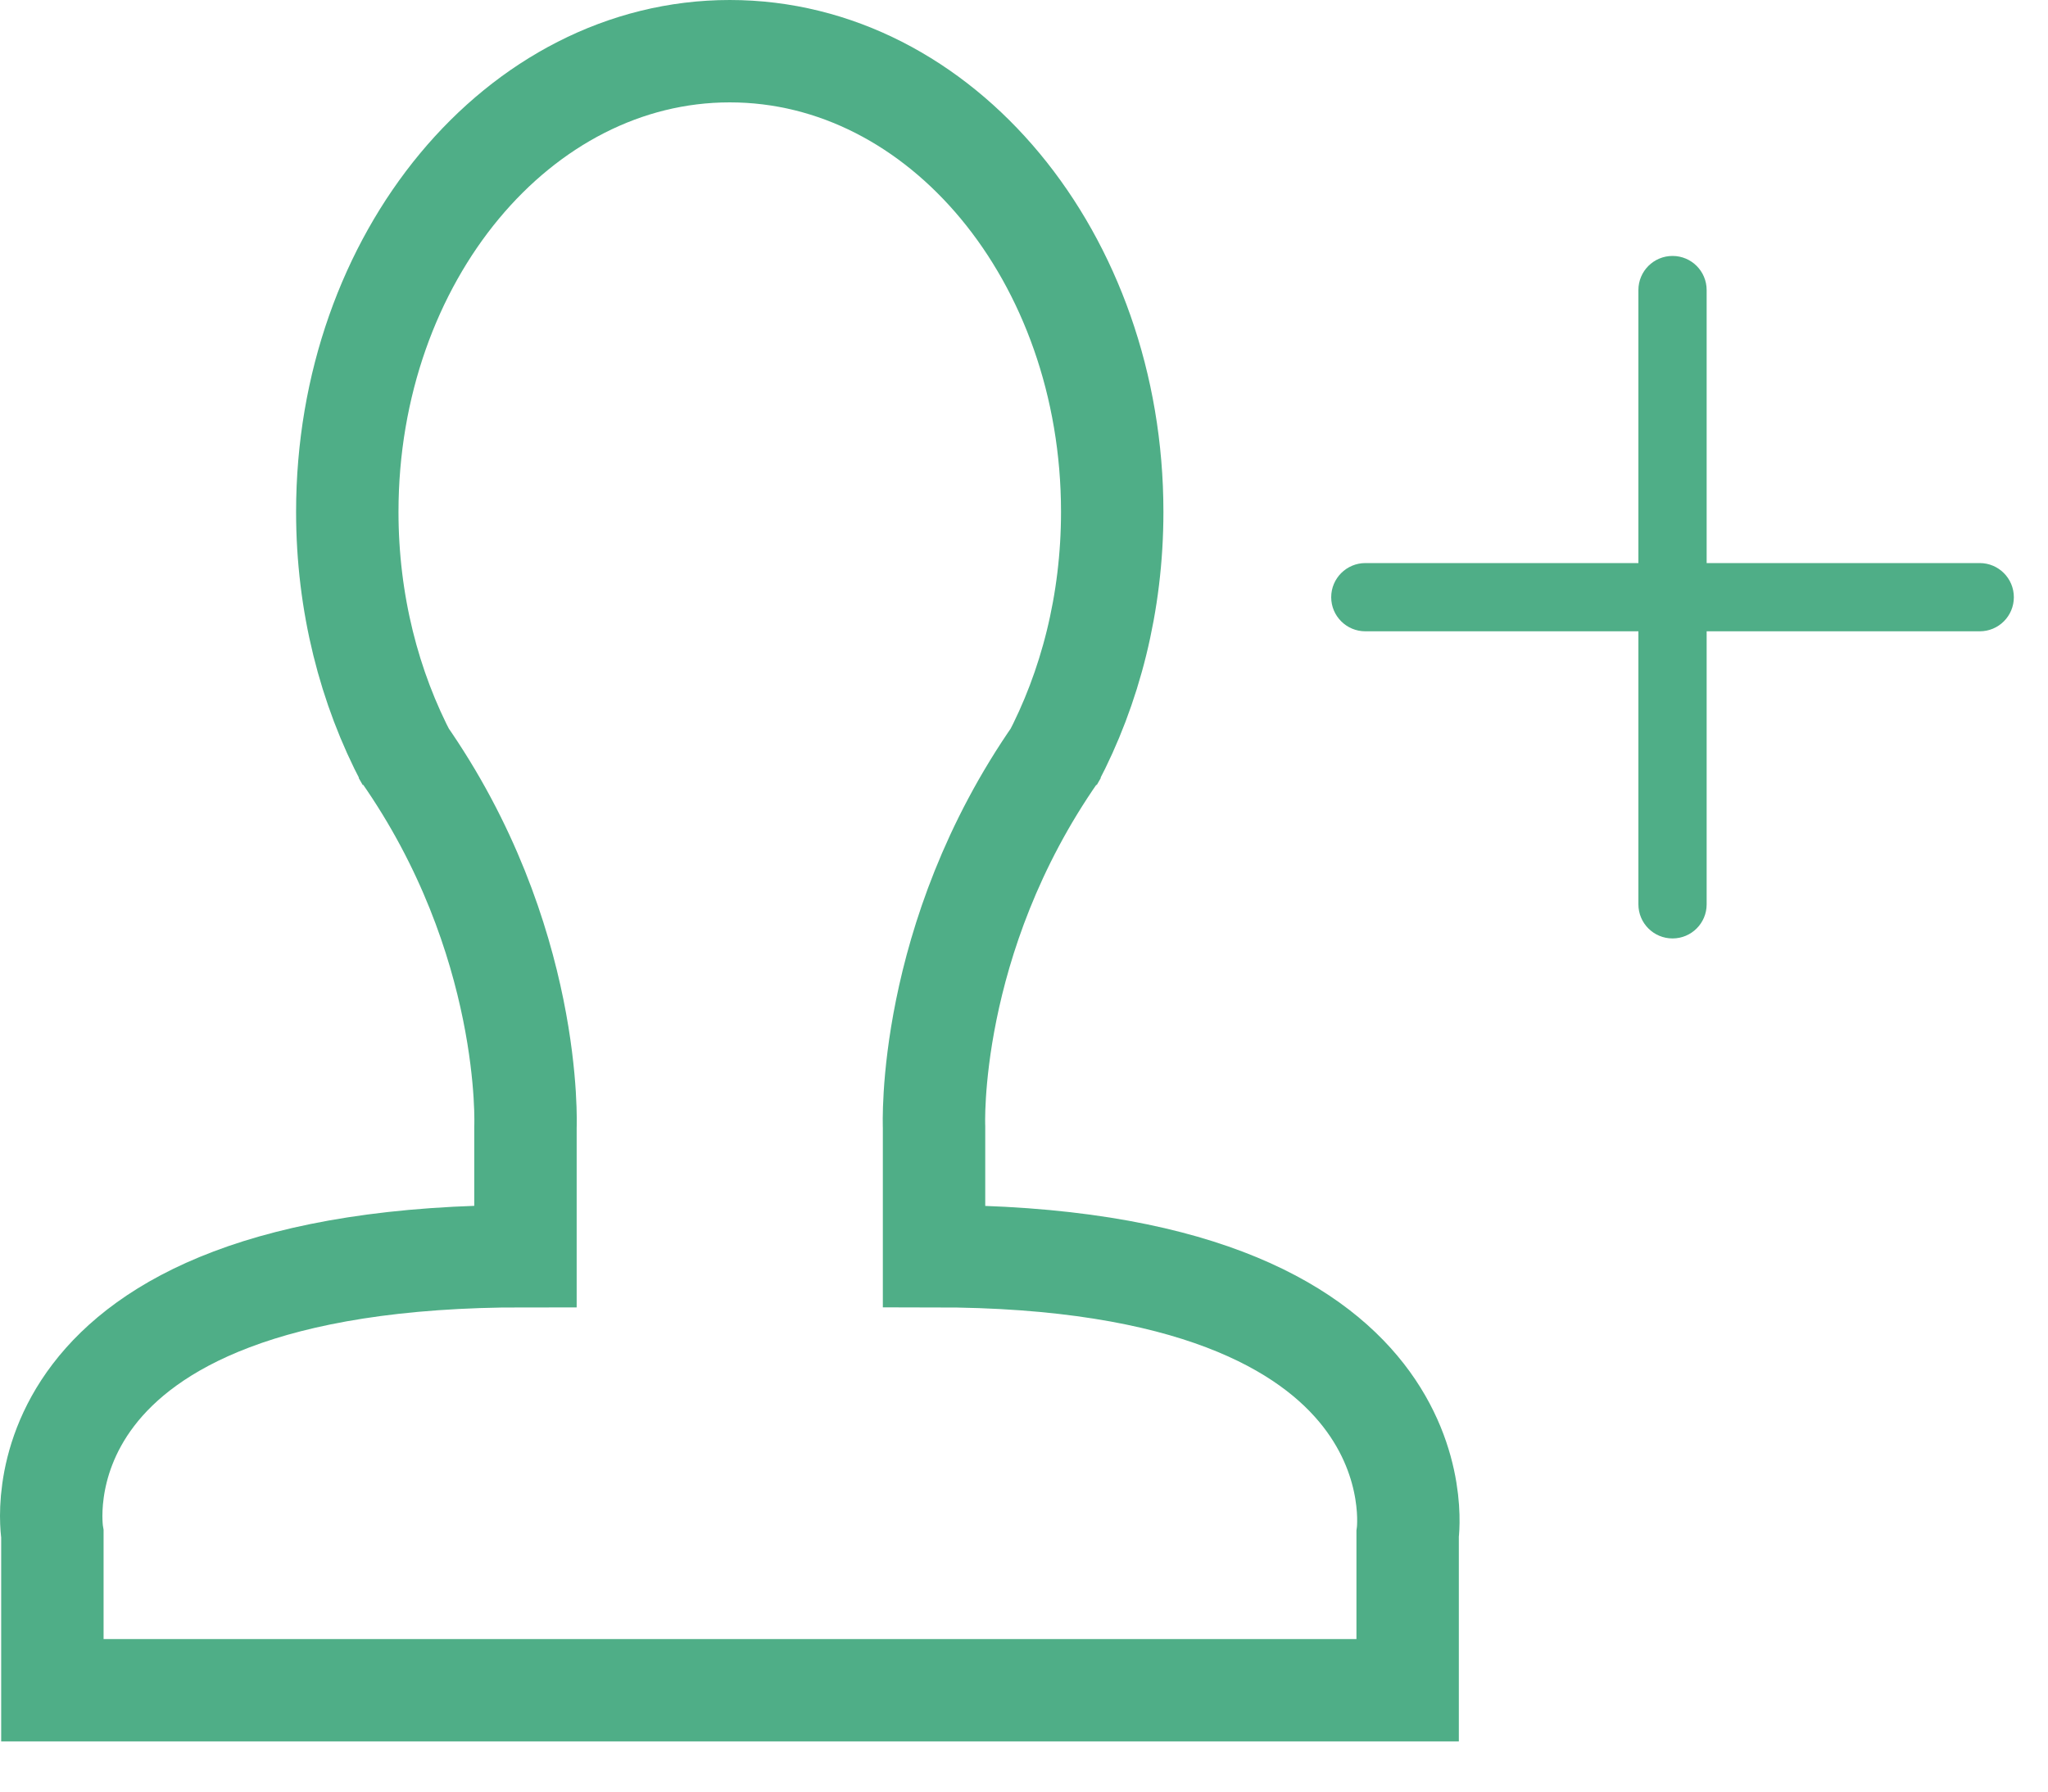 <svg width="40" height="35" viewBox="0 0 40 35" fill="none" xmlns="http://www.w3.org/2000/svg">
<g id="Icon">
<path id="Vector" d="M27.493 29.97C27.493 29.97 28.273 24.54 18.243 24.54V22.02C18.243 22.02 18.083 18.35 20.633 14.7L20.553 14.84C21.293 13.44 21.723 11.78 21.723 10C21.723 5.03 18.383 1 14.253 1C10.133 1 6.783 5.03 6.783 10C6.783 11.78 7.213 13.44 7.953 14.84L7.873 14.7C10.423 18.34 10.263 22.02 10.263 22.02V24.54C0.083 24.53 1.023 29.97 1.023 29.97V33.02H27.493V29.97Z" stroke="#4FAE87" stroke-width="2" stroke-miterlimit="10"/>
<path id="Path" d="M39.333 11.667C39.333 12.035 39.035 12.333 38.667 12.333H33.333V17.667C33.333 18.035 33.035 18.333 32.667 18.333C32.298 18.333 32 18.035 32 17.667V12.333H26.667C26.299 12.333 26 12.035 26 11.667C26 11.299 26.299 11 26.667 11H32V5.667C32 5.298 32.298 5 32.667 5C33.035 5 33.333 5.298 33.333 5.667V11H38.667C39.035 11 39.333 11.299 39.333 11.667Z" fill="#4FAE87"/>
</g>
</svg>
